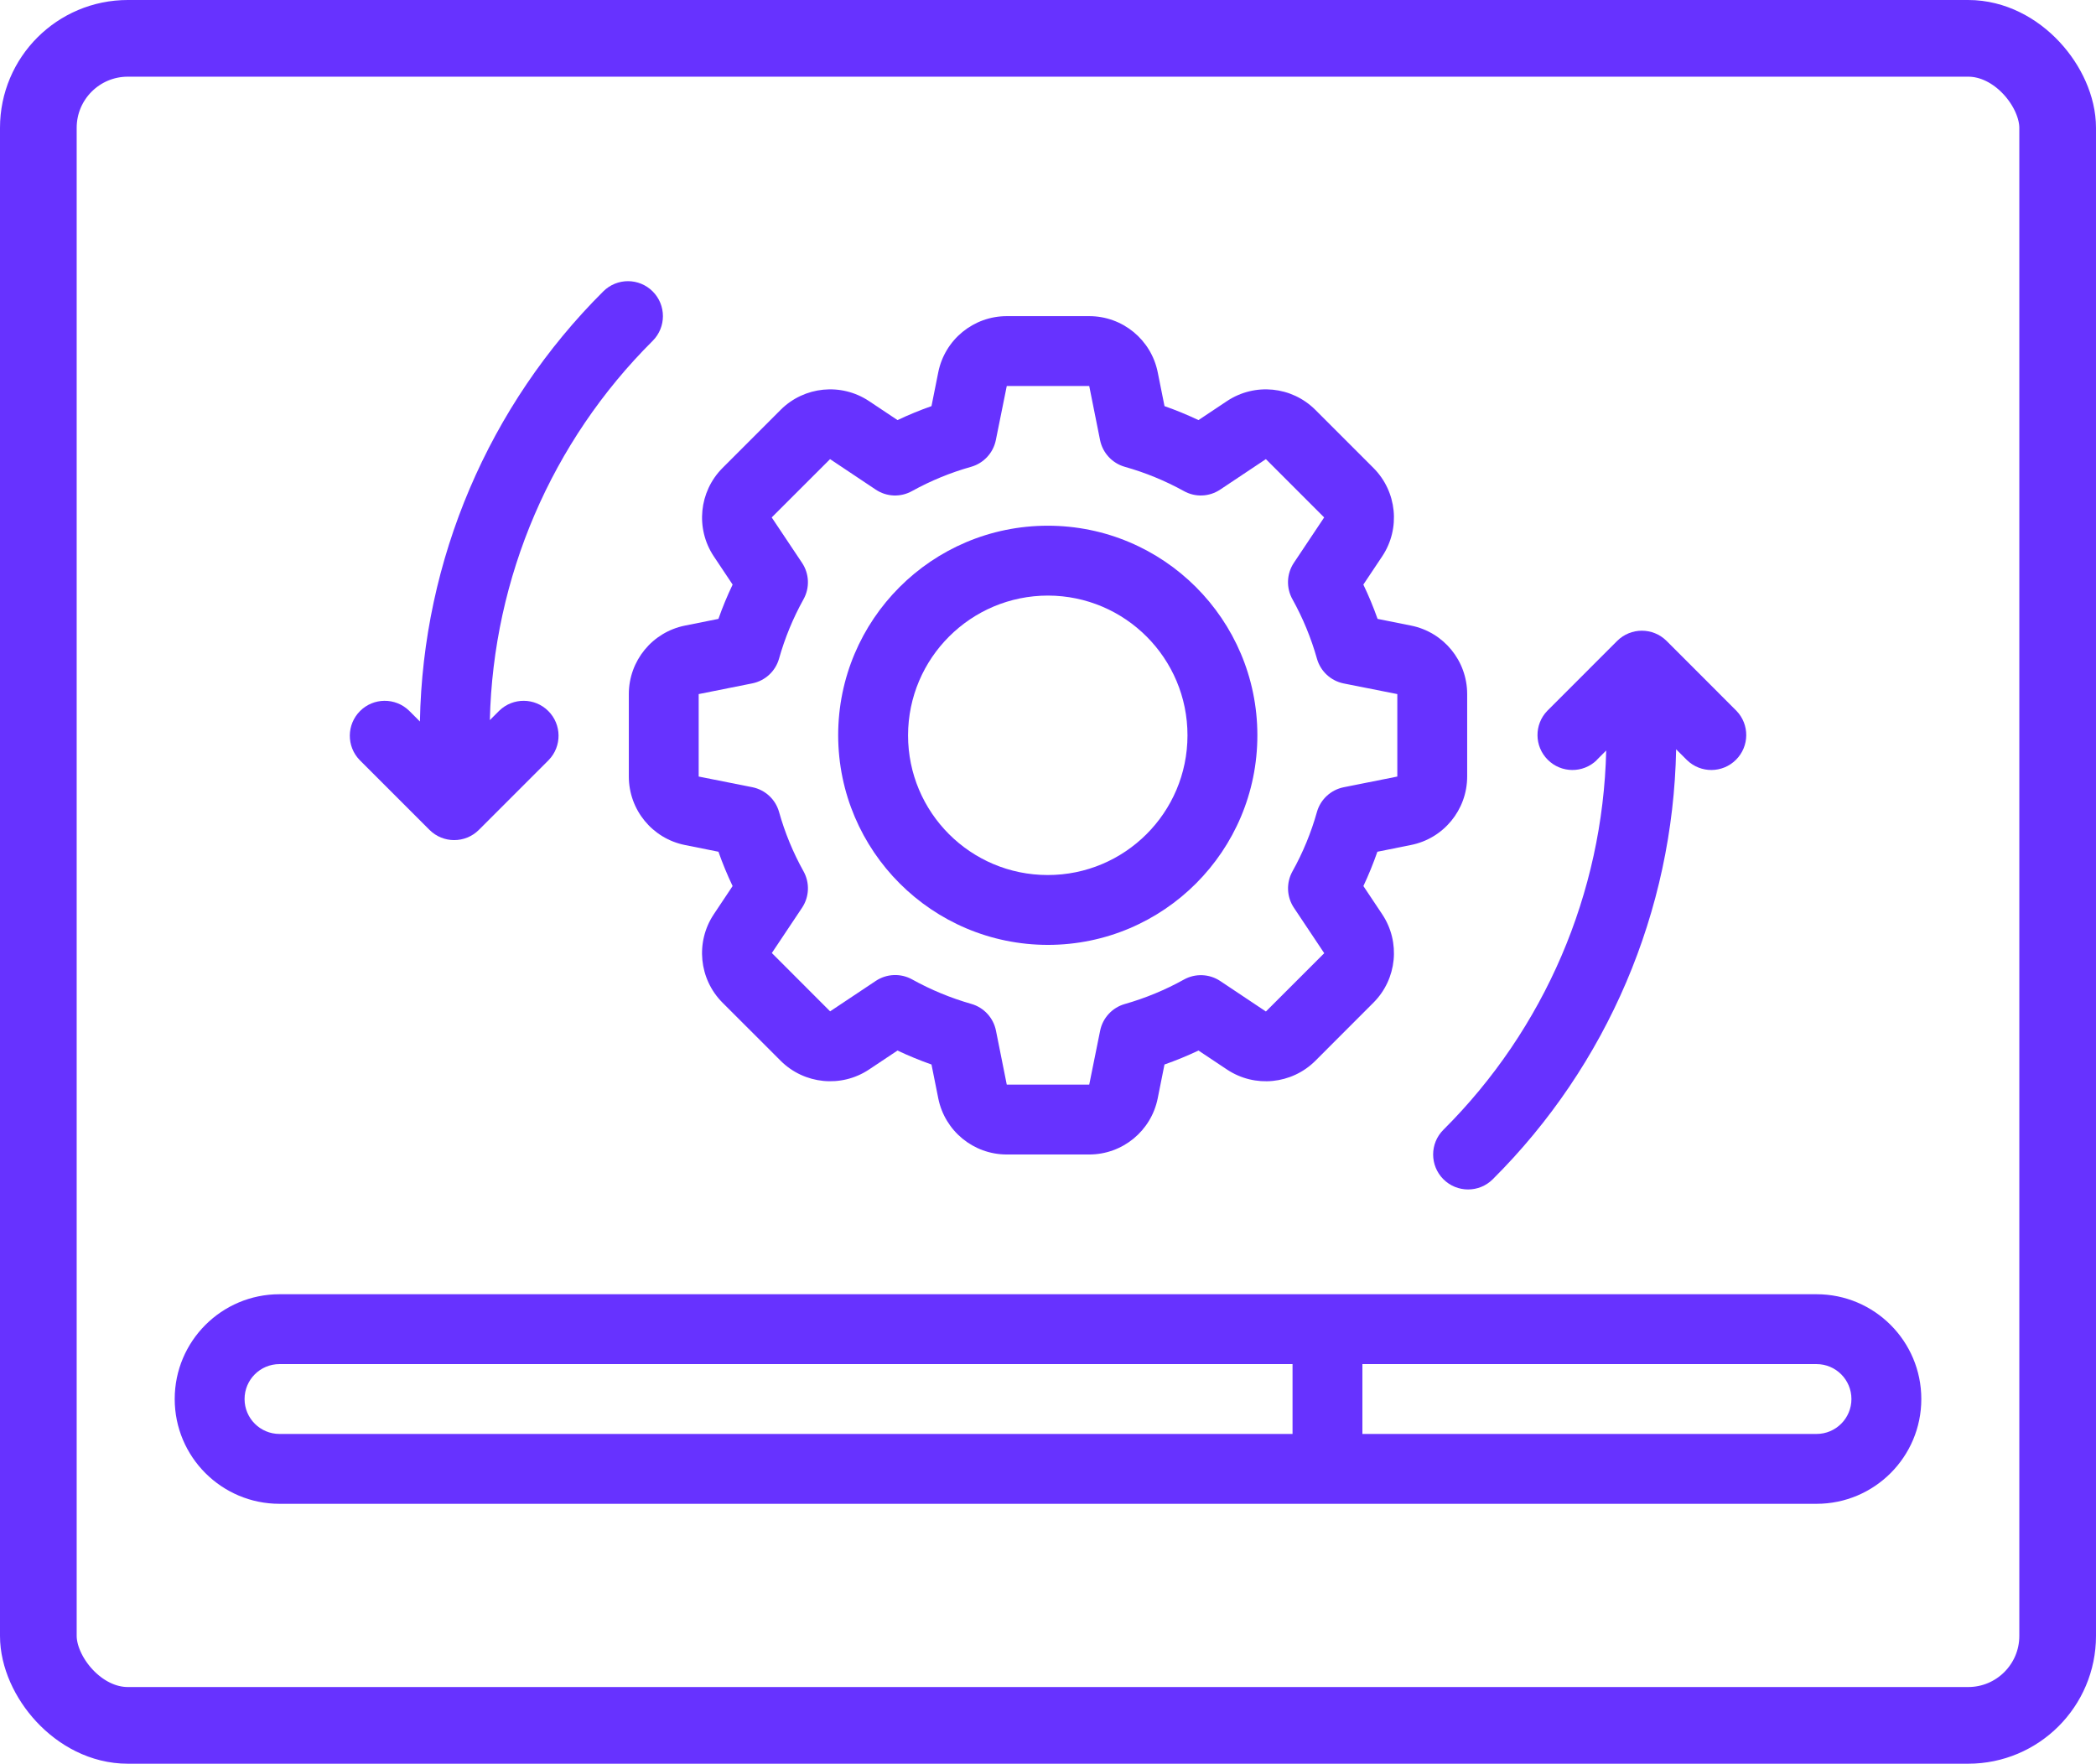 <?xml version="1.0" encoding="UTF-8"?> <svg xmlns="http://www.w3.org/2000/svg" width="82" height="69" viewBox="0 0 82 69" fill="none"> <g clip-path="url(#clip0_213_154)"> <path d="M41 36.966C45.528 36.961 49.194 33.288 49.191 28.76C49.187 24.233 45.515 20.565 40.988 20.567C36.46 20.569 32.791 24.239 32.791 28.767C32.799 33.296 36.471 36.964 41 36.966ZM41 23.3C44.018 23.306 46.461 25.756 46.457 28.773C46.454 31.791 44.005 34.235 40.988 34.233C37.97 34.232 35.525 31.785 35.525 28.767C35.53 25.747 37.98 23.301 41 23.3Z" fill="#6732FF"></path> <path d="M26.798 24.474C25.52 24.73 24.601 25.851 24.601 27.154V30.38C24.601 31.682 25.52 32.804 26.797 33.059L28.107 33.322C28.268 33.779 28.453 34.227 28.661 34.664L27.921 35.774C27.203 36.859 27.345 38.3 28.263 39.223L30.545 41.504C31.468 42.42 32.908 42.563 33.993 41.845L35.112 41.099C35.546 41.304 35.99 41.487 36.442 41.646L36.707 42.969C36.963 44.246 38.084 45.166 39.387 45.166H42.612C43.915 45.166 45.036 44.247 45.292 42.97L45.557 41.646C46.01 41.487 46.454 41.304 46.887 41.099L48.007 41.845C49.092 42.564 50.533 42.421 51.456 41.504L53.737 39.221C54.654 38.299 54.797 36.858 54.078 35.773L53.339 34.664C53.545 34.226 53.727 33.778 53.886 33.322L55.195 33.059C56.475 32.807 57.398 31.684 57.399 30.379V27.154C57.399 25.852 56.48 24.73 55.203 24.474L53.894 24.212C53.732 23.755 53.547 23.307 53.337 22.87L54.078 21.76C54.797 20.675 54.654 19.234 53.736 18.311L51.455 16.03C50.532 15.112 49.092 14.97 48.007 15.688L46.887 16.435C46.454 16.23 46.01 16.047 45.558 15.888L45.293 14.565C45.037 13.288 43.916 12.368 42.613 12.368H39.387C38.085 12.368 36.963 13.287 36.707 14.564L36.442 15.888C35.99 16.047 35.546 16.23 35.113 16.435L33.993 15.688C32.908 14.97 31.467 15.112 30.544 16.03L28.263 18.312C27.346 19.235 27.203 20.676 27.922 21.761L28.662 22.87C28.453 23.307 28.267 23.755 28.106 24.212L26.798 24.474ZM29.432 26.735C29.933 26.634 30.337 26.262 30.477 25.77C30.705 24.961 31.026 24.181 31.434 23.447C31.685 22.998 31.663 22.447 31.378 22.02L30.191 20.243L32.474 17.962L34.26 19.154C34.685 19.44 35.234 19.462 35.681 19.211C36.413 18.807 37.189 18.488 37.993 18.262C38.486 18.121 38.859 17.717 38.96 17.215L39.387 15.101H42.613L43.036 17.215C43.137 17.717 43.51 18.121 44.002 18.262C44.807 18.488 45.583 18.807 46.315 19.211C46.761 19.462 47.311 19.439 47.736 19.154L49.524 17.962L51.804 20.243L50.618 22.02C50.333 22.448 50.313 23.001 50.566 23.449C50.974 24.184 51.295 24.964 51.523 25.773C51.663 26.265 52.067 26.637 52.568 26.738L54.666 27.154V30.38L52.567 30.799C52.066 30.9 51.662 31.272 51.522 31.764C51.295 32.573 50.974 33.353 50.565 34.087C50.314 34.536 50.336 35.087 50.621 35.514L51.807 37.291L49.525 39.572L47.739 38.38C47.313 38.096 46.765 38.074 46.318 38.322C45.586 38.729 44.81 39.05 44.005 39.279C43.513 39.419 43.14 39.823 43.039 40.325L42.613 42.433H39.387L38.964 40.319C38.863 39.817 38.49 39.414 37.998 39.274C37.193 39.044 36.417 38.723 35.685 38.317C35.238 38.069 34.69 38.091 34.264 38.374L32.476 39.566L30.196 37.284L31.382 35.507C31.664 35.08 31.684 34.531 31.434 34.085C31.025 33.35 30.704 32.571 30.477 31.761C30.337 31.269 29.933 30.897 29.432 30.797L27.334 30.38V27.154L29.432 26.735Z" fill="#6732FF"></path> <path d="M10.935 58.832H71.066C73.33 58.832 75.166 56.997 75.166 54.733C75.166 52.468 73.33 50.633 71.066 50.633H10.935C8.671 50.633 6.835 52.468 6.835 54.733C6.835 56.997 8.671 58.832 10.935 58.832ZM72.432 54.733C72.432 55.487 71.821 56.099 71.066 56.099H53.3V53.366H71.066C71.821 53.366 72.432 53.978 72.432 54.733ZM10.935 53.366H50.567V56.099H10.935C10.18 56.099 9.568 55.487 9.568 54.733C9.568 53.978 10.18 53.366 10.935 53.366Z" fill="#6732FF"></path> <path fill-rule="evenodd" clip-rule="evenodd" d="M62.467 29.733L62.838 29.361C62.708 34.944 60.425 40.259 56.469 44.199C55.934 44.732 55.934 45.598 56.467 46.133C57.001 46.667 57.867 46.668 58.401 46.134C62.884 41.67 65.456 35.639 65.574 29.314L66.001 29.74C66.537 30.258 67.389 30.251 67.916 29.723C68.444 29.196 68.451 28.344 67.933 27.808L65.2 25.074C64.666 24.541 63.801 24.541 63.267 25.074L60.534 27.808C60.016 28.344 60.023 29.196 60.551 29.723C61.078 30.251 61.93 30.258 62.466 29.74V29.733H62.467Z" fill="#6732FF"></path> <path fill-rule="evenodd" clip-rule="evenodd" d="M16.802 32.466C17.336 33 18.201 33 18.735 32.466L21.468 29.733C21.986 29.197 21.978 28.344 21.451 27.817C20.924 27.29 20.072 27.283 19.535 27.801L19.164 28.172C19.294 22.59 21.576 17.274 25.534 13.335C26.068 12.801 26.069 11.936 25.535 11.401C25.001 10.867 24.136 10.866 23.601 11.4C19.116 15.865 16.544 21.899 16.428 28.227L16.002 27.801C15.465 27.283 14.613 27.29 14.086 27.817C13.559 28.345 13.551 29.197 14.069 29.733L16.802 32.466Z" fill="#6732FF"></path> <rect x="1.5" y="1.5" width="79" height="66" rx="3.5" stroke="#6732FF" stroke-width="3"></rect> </g> <defs> <clipPath id="clip0_213_154"> <rect width="82" height="69" fill="white"></rect> </clipPath> </defs> </svg> 